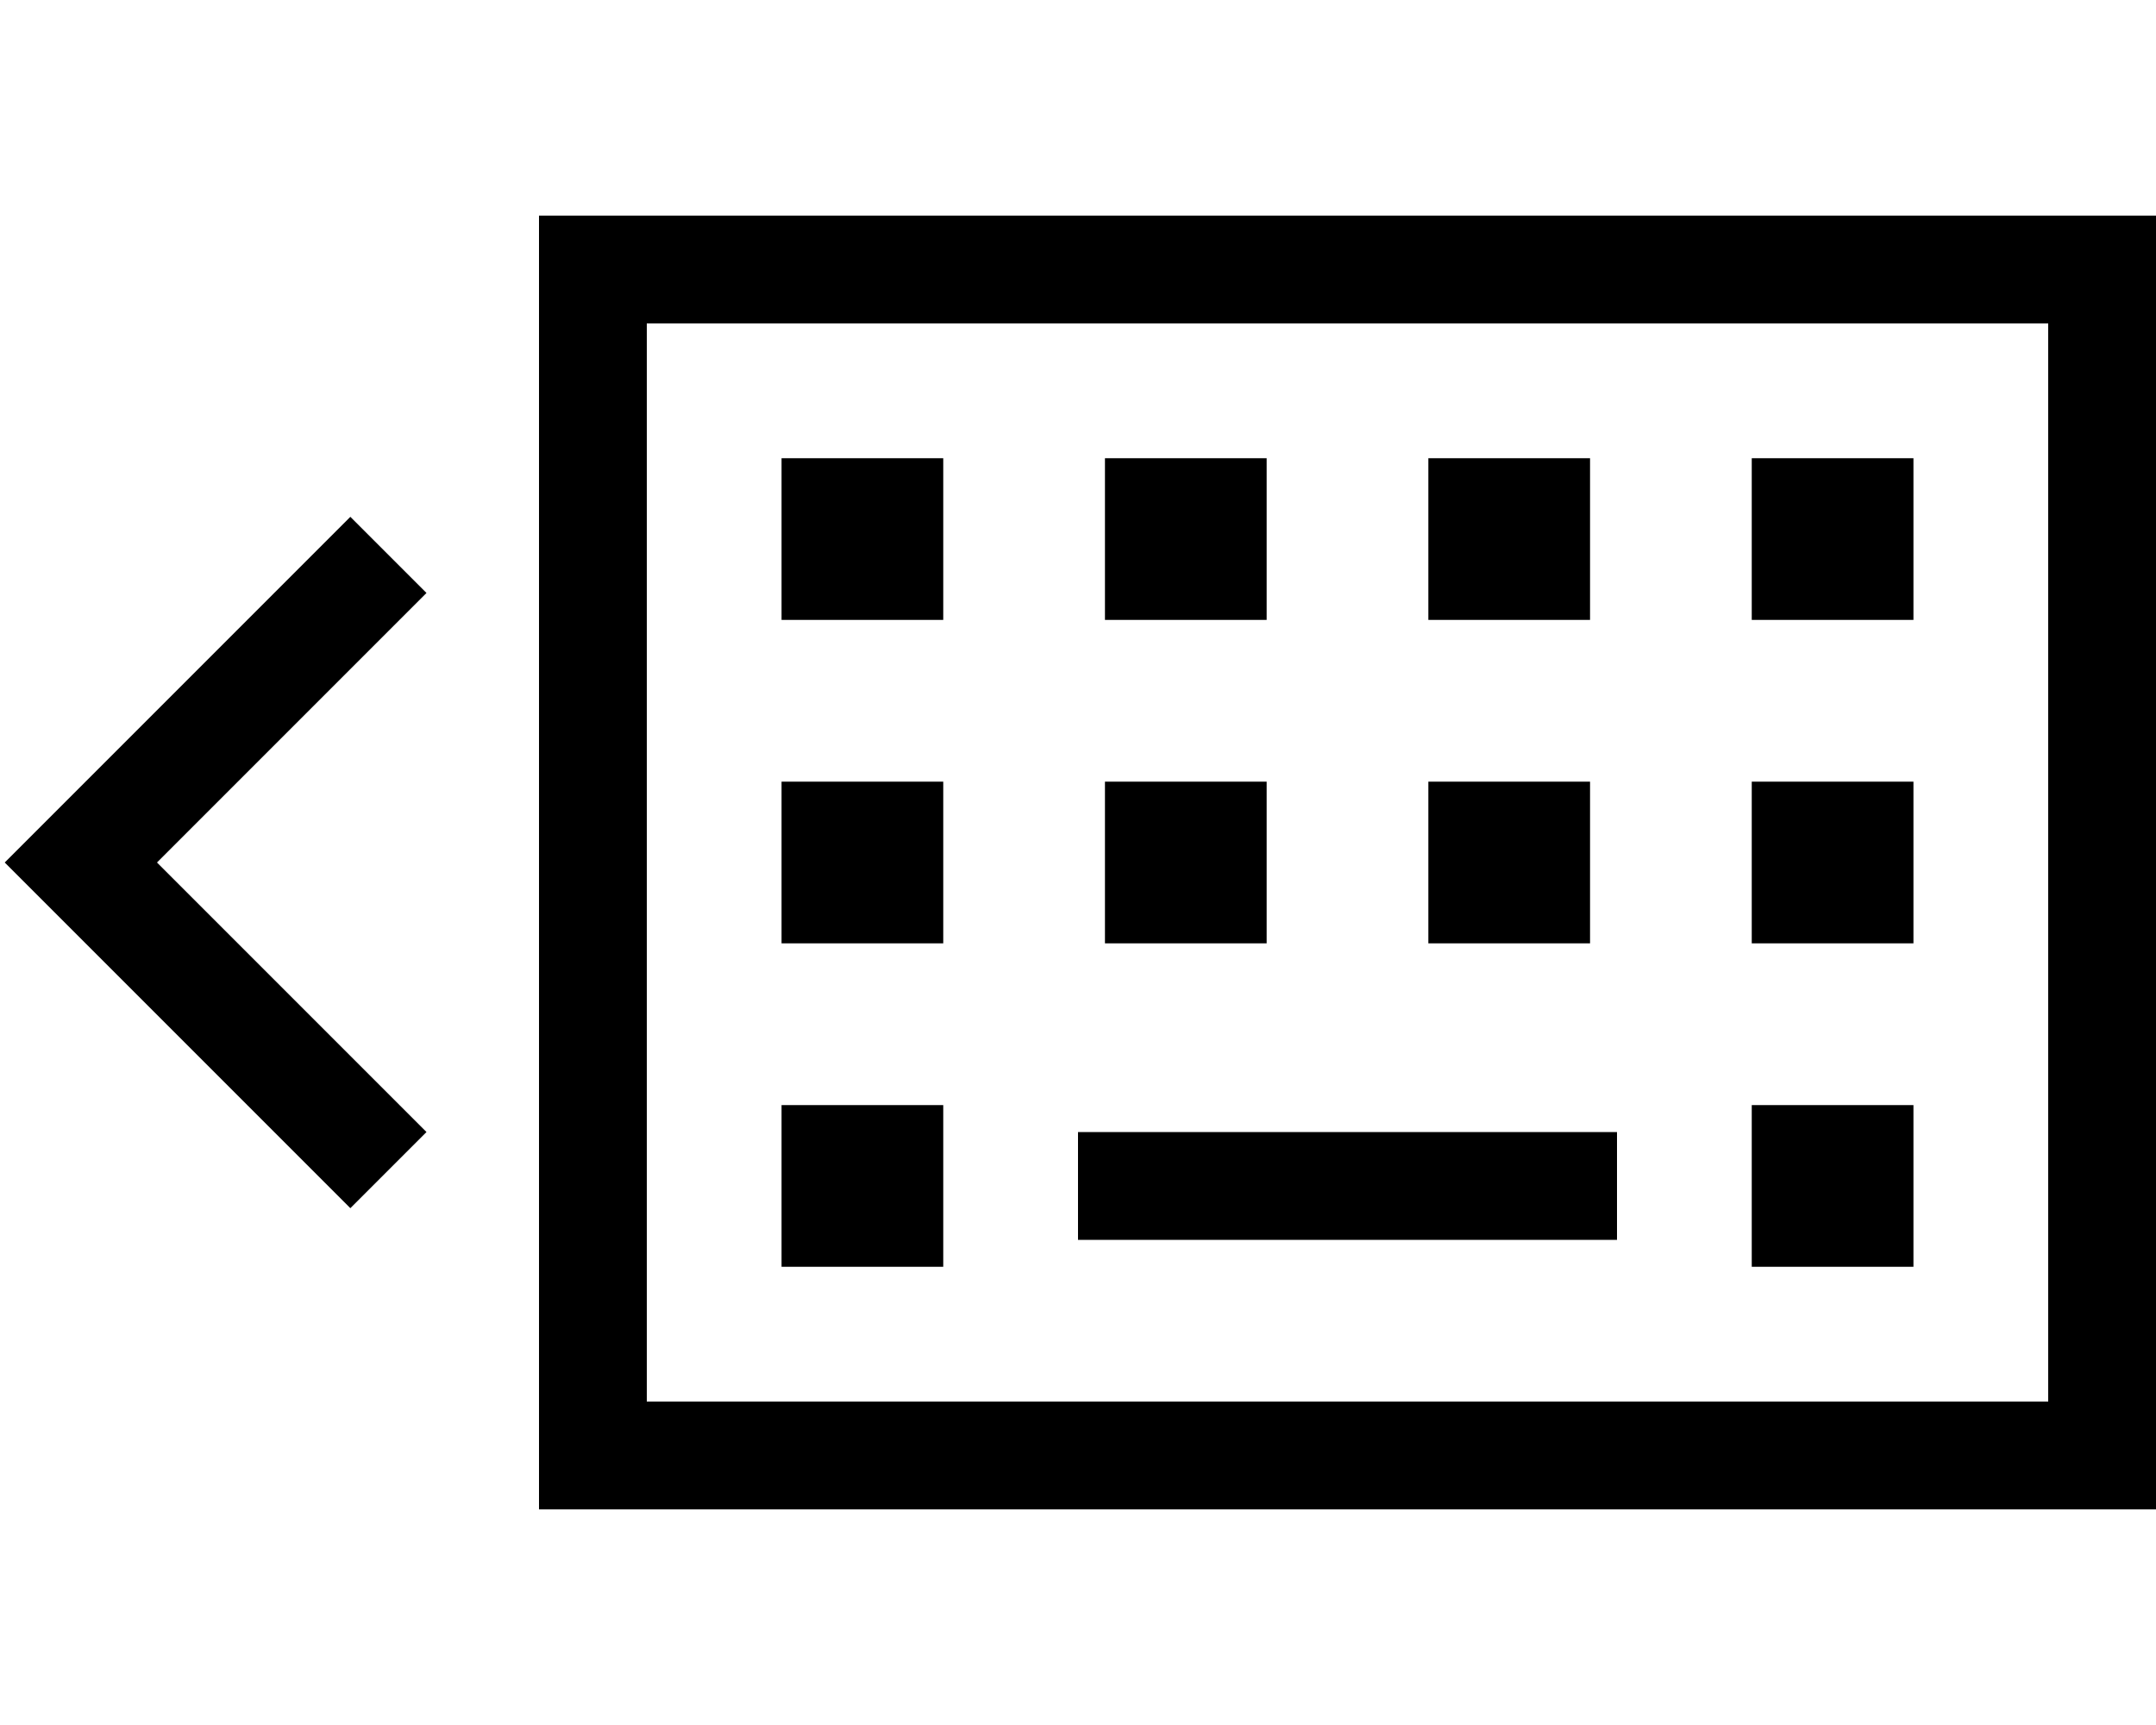 <svg xmlns="http://www.w3.org/2000/svg" viewBox="0 0 640 512"><!--! Font Awesome Pro 6.5.2 by @fontawesome - https://fontawesome.com License - https://fontawesome.com/license (Commercial License) Copyright 2024 Fonticons, Inc. --><path d="M608 96V416H192V96H608zM192 64H160V96 416v32h32H608h32V416 96 64H608 192zm40 72v48h48V136H232zm48 96H232v48h48V232zm-48 96v48h48V328H232zM376 136H328v48h48V136zm-48 96v48h48V232H328zm144-96H424v48h48V136zm-48 96v48h48V232H424zm144-96H520v48h48V136zm-48 96v48h48V232H520zm48 96H520v48h48V328zm-232 8H320v32h16H464h16V336H464 336zM115.3 187.3L126.6 176 104 153.4 92.7 164.7l-80 80L1.4 256l11.3 11.3 80 80L104 358.6 126.6 336l-11.3-11.3L46.6 256l68.7-68.7z"/></svg>